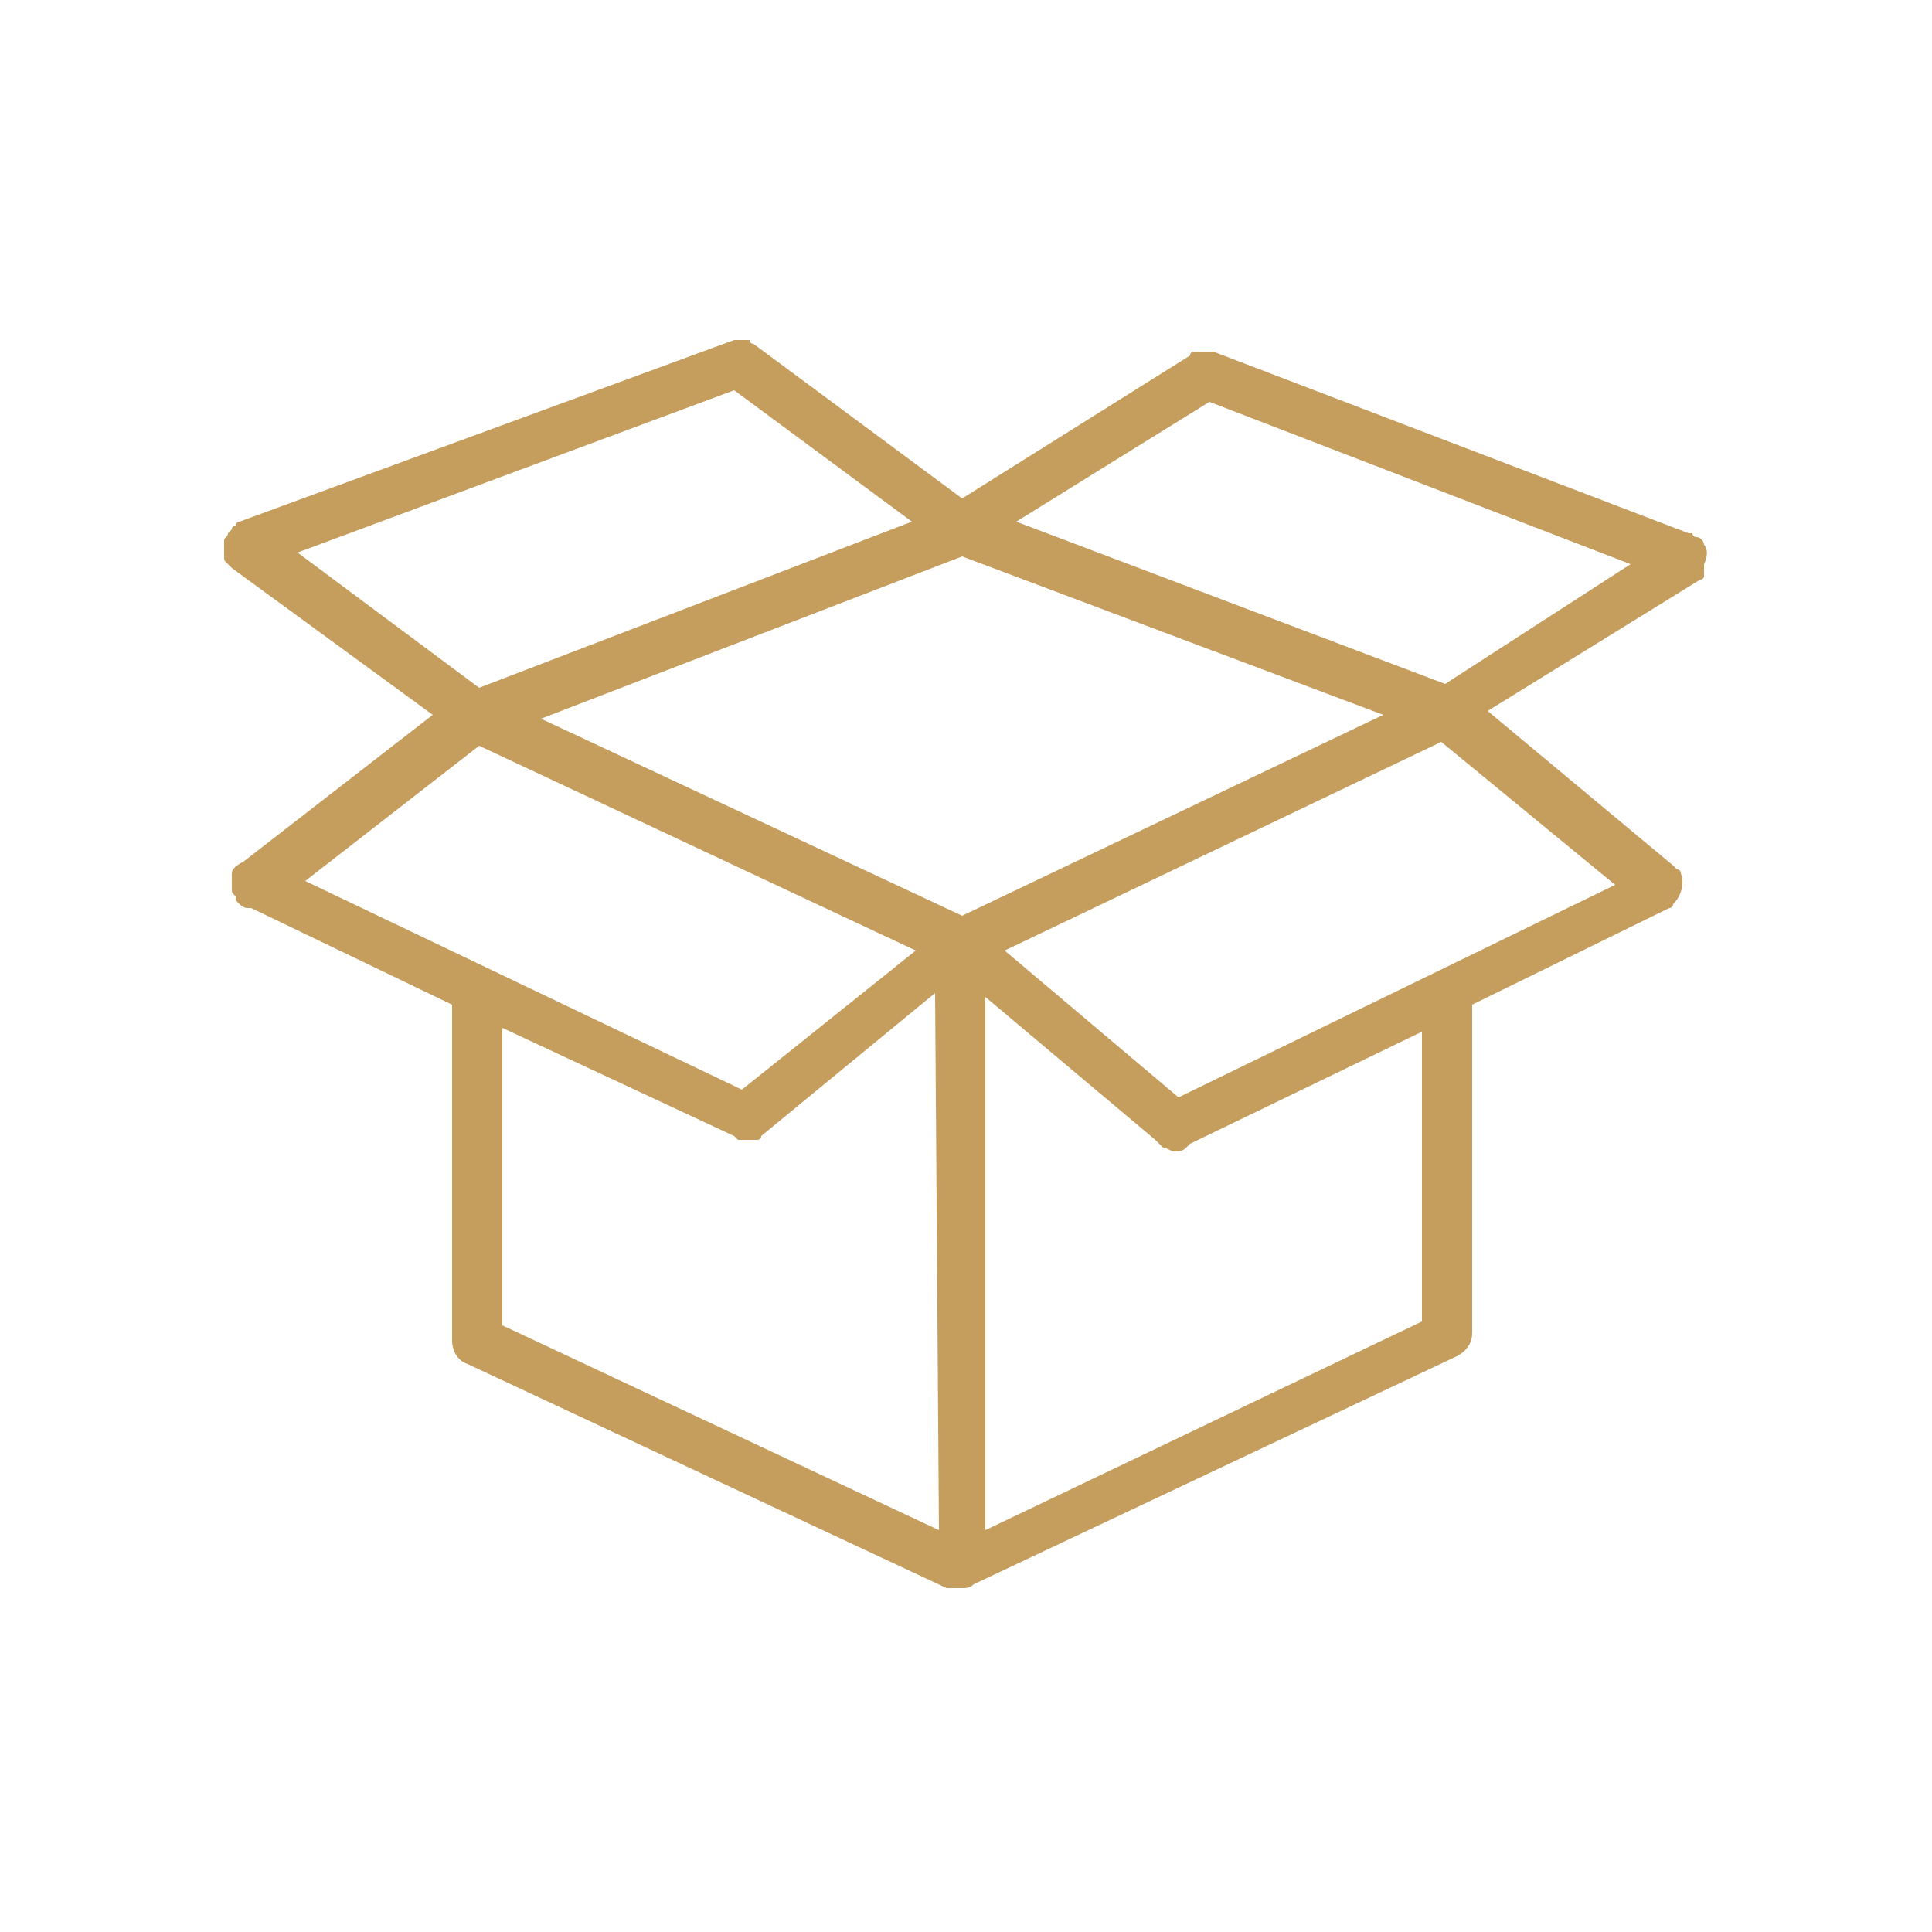 <svg xmlns="http://www.w3.org/2000/svg" id="svg-icon-faq-otros" viewBox="0 0 50 50">
<title>FAQ Otros</title>
<path fill="#C59D5D" d="M44.1,14.1c0-0.1-0.1-0.2-0.2-0.2c0,0-0.1,0-0.1-0.1h-0.1L31.4,9.1c0,0,0,0-0.1,0l0,0l0,0l0,0c-0.1,0-0.2,0-0.3,0     c0,0,0,0-0.1,0c0,0-0.1,0-0.1,0.1l-5.9,3.7l-5.4-4l0,0c0,0-0.1,0-0.1-0.1h-0.1c-0.1,0-0.2,0-0.2,0H19l0,0L6.2,13.5l0,0     c0,0-0.1,0-0.1,0.1c0,0-0.1,0-0.1,0.1c0,0,0,0-0.1,0.1c0,0.1-0.1,0.1-0.1,0.2l0,0c0,0.1,0,0.2,0,0.3v0.1c0,0.1,0,0.1,0.1,0.2     L6,14.7l0,0l5.2,3.8l-4.9,3.8C6.1,22.4,6,22.5,6,22.6v0.1v0.1c0,0,0,0.1,0,0.2c0,0.1,0,0.1,0.1,0.2c0,0,0,0,0,0.1c0,0,0,0,0.1,0.1     c0,0,0.1,0.1,0.2,0.1h0.1l0,0l5.2,2.5v8.7c0,0.2,0.1,0.5,0.4,0.6l12.4,5.8l0,0h0.1c0,0,0,0,0.1,0s0.1,0,0.2,0s0.2,0,0.3-0.1     l12.5-5.9c0.2-0.1,0.4-0.3,0.4-0.6V26l5.1-2.5l0,0l0,0l0,0c0,0,0.1,0,0.1-0.1l0,0c0.2-0.2,0.3-0.5,0.2-0.8c0,0,0-0.1-0.1-0.1     l-0.1-0.1l-4.8-4L44,15c0.1,0,0.1-0.1,0.1-0.1s0,0,0-0.1c0,0,0,0,0-0.1v-0.1C44.2,14.4,44.2,14.2,44.1,14.1z M7.7,14.3L19,10.1     l4.6,3.4l-11.2,4.3L7.7,14.3z M7.9,22.8l4.5-3.5l11.3,5.3l-4.5,3.6L7.9,22.8z M24.3,39.6L13,34.3v-7.7l6,2.8l0.1,0.1l0,0h0.1h0.1     c0.1,0,0.1,0,0.2,0h0.1l0,0c0,0,0.1,0,0.1-0.1l0,0l0,0l4.5-3.7L24.3,39.6L24.3,39.6z M24.9,23.7L14,18.6l10.9-4.2l10.9,4.1     L24.9,23.7z M36.8,34.2l-11.3,5.4V25.8l4.4,3.7l0.1,0.1l0.1,0.1c0.1,0,0.2,0.1,0.3,0.1c0.1,0,0.2,0,0.3-0.1l0.1-0.1l6-2.9V34.2z      M41.8,22.9l-11.3,5.5L26,24.6l11.3-5.4L41.8,22.9z M37.4,17.7L37.4,17.7l-11.1-4.2l5-3.1l10.9,4.2L37.4,17.7z" />
</svg>